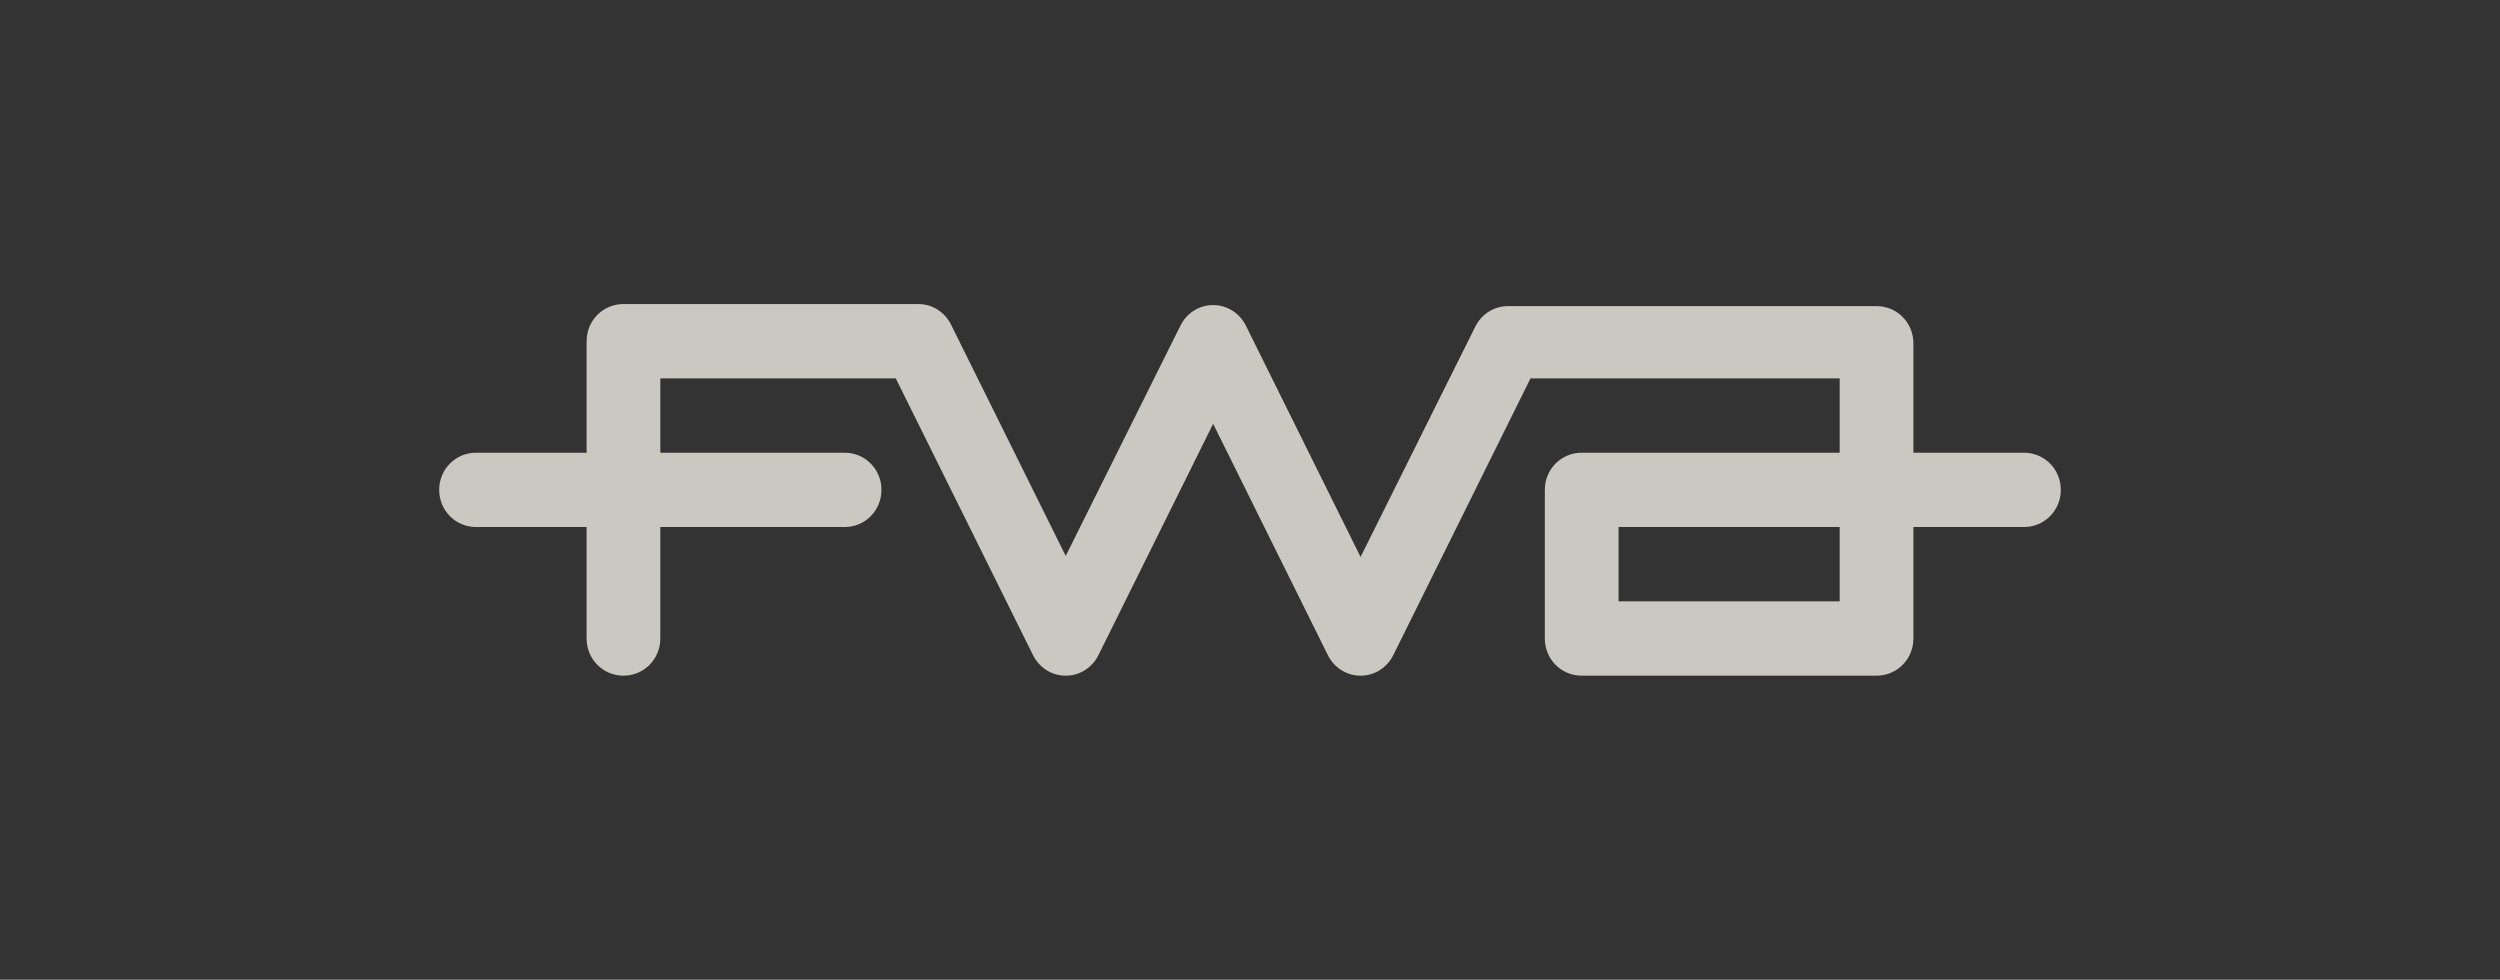 <svg width="148" height="58" viewBox="0 0 148 58" fill="none" xmlns="http://www.w3.org/2000/svg">
<rect x="0" y="0" width="148" height="58" fill="#333333" stroke="none"/>
<path opacity="0.8" d="M95.818 31.2V35.6H108.909V31.2H95.818ZM91.454 29C91.454 27.778 92.424 26.8 93.636 26.8H108.909V22.4H90.606L82.485 38.778C82.121 39.511 81.394 40 80.546 40C79.697 40 78.97 39.511 78.606 38.778L71.818 25.089L65.03 38.778C64.667 39.511 63.939 40 63.091 40C62.242 40 61.515 39.511 61.151 38.778L53.03 22.4H39.091V26.8H50C51.212 26.8 52.182 27.778 52.182 29C52.182 30.222 51.212 31.2 50 31.2H39.091V37.8C39.091 39.022 38.121 40 36.909 40C35.697 40 34.727 39.022 34.727 37.8V31.2H28.182C26.97 31.2 26 30.222 26 29C26 27.778 26.97 26.8 28.182 26.8H34.727V20.2C34.727 18.978 35.697 18 36.909 18H54.364C55.212 18 55.939 18.489 56.303 19.222L63.091 32.911L69.879 19.283C70.242 18.55 70.97 18.061 71.818 18.061C72.667 18.061 73.394 18.55 73.758 19.283L80.546 32.972L87.333 19.345C87.697 18.611 88.424 18.122 89.273 18.122H111.091C112.303 18.122 113.273 19.1 113.273 20.322V26.8H119.818C121.03 26.8 122 27.778 122 29C122 30.222 121.03 31.2 119.818 31.2H113.273V37.8C113.273 39.022 112.303 40 111.091 40H93.636C92.424 40 91.454 39.022 91.454 37.8V29Z" fill="#EFEFE5"/>
</svg>
